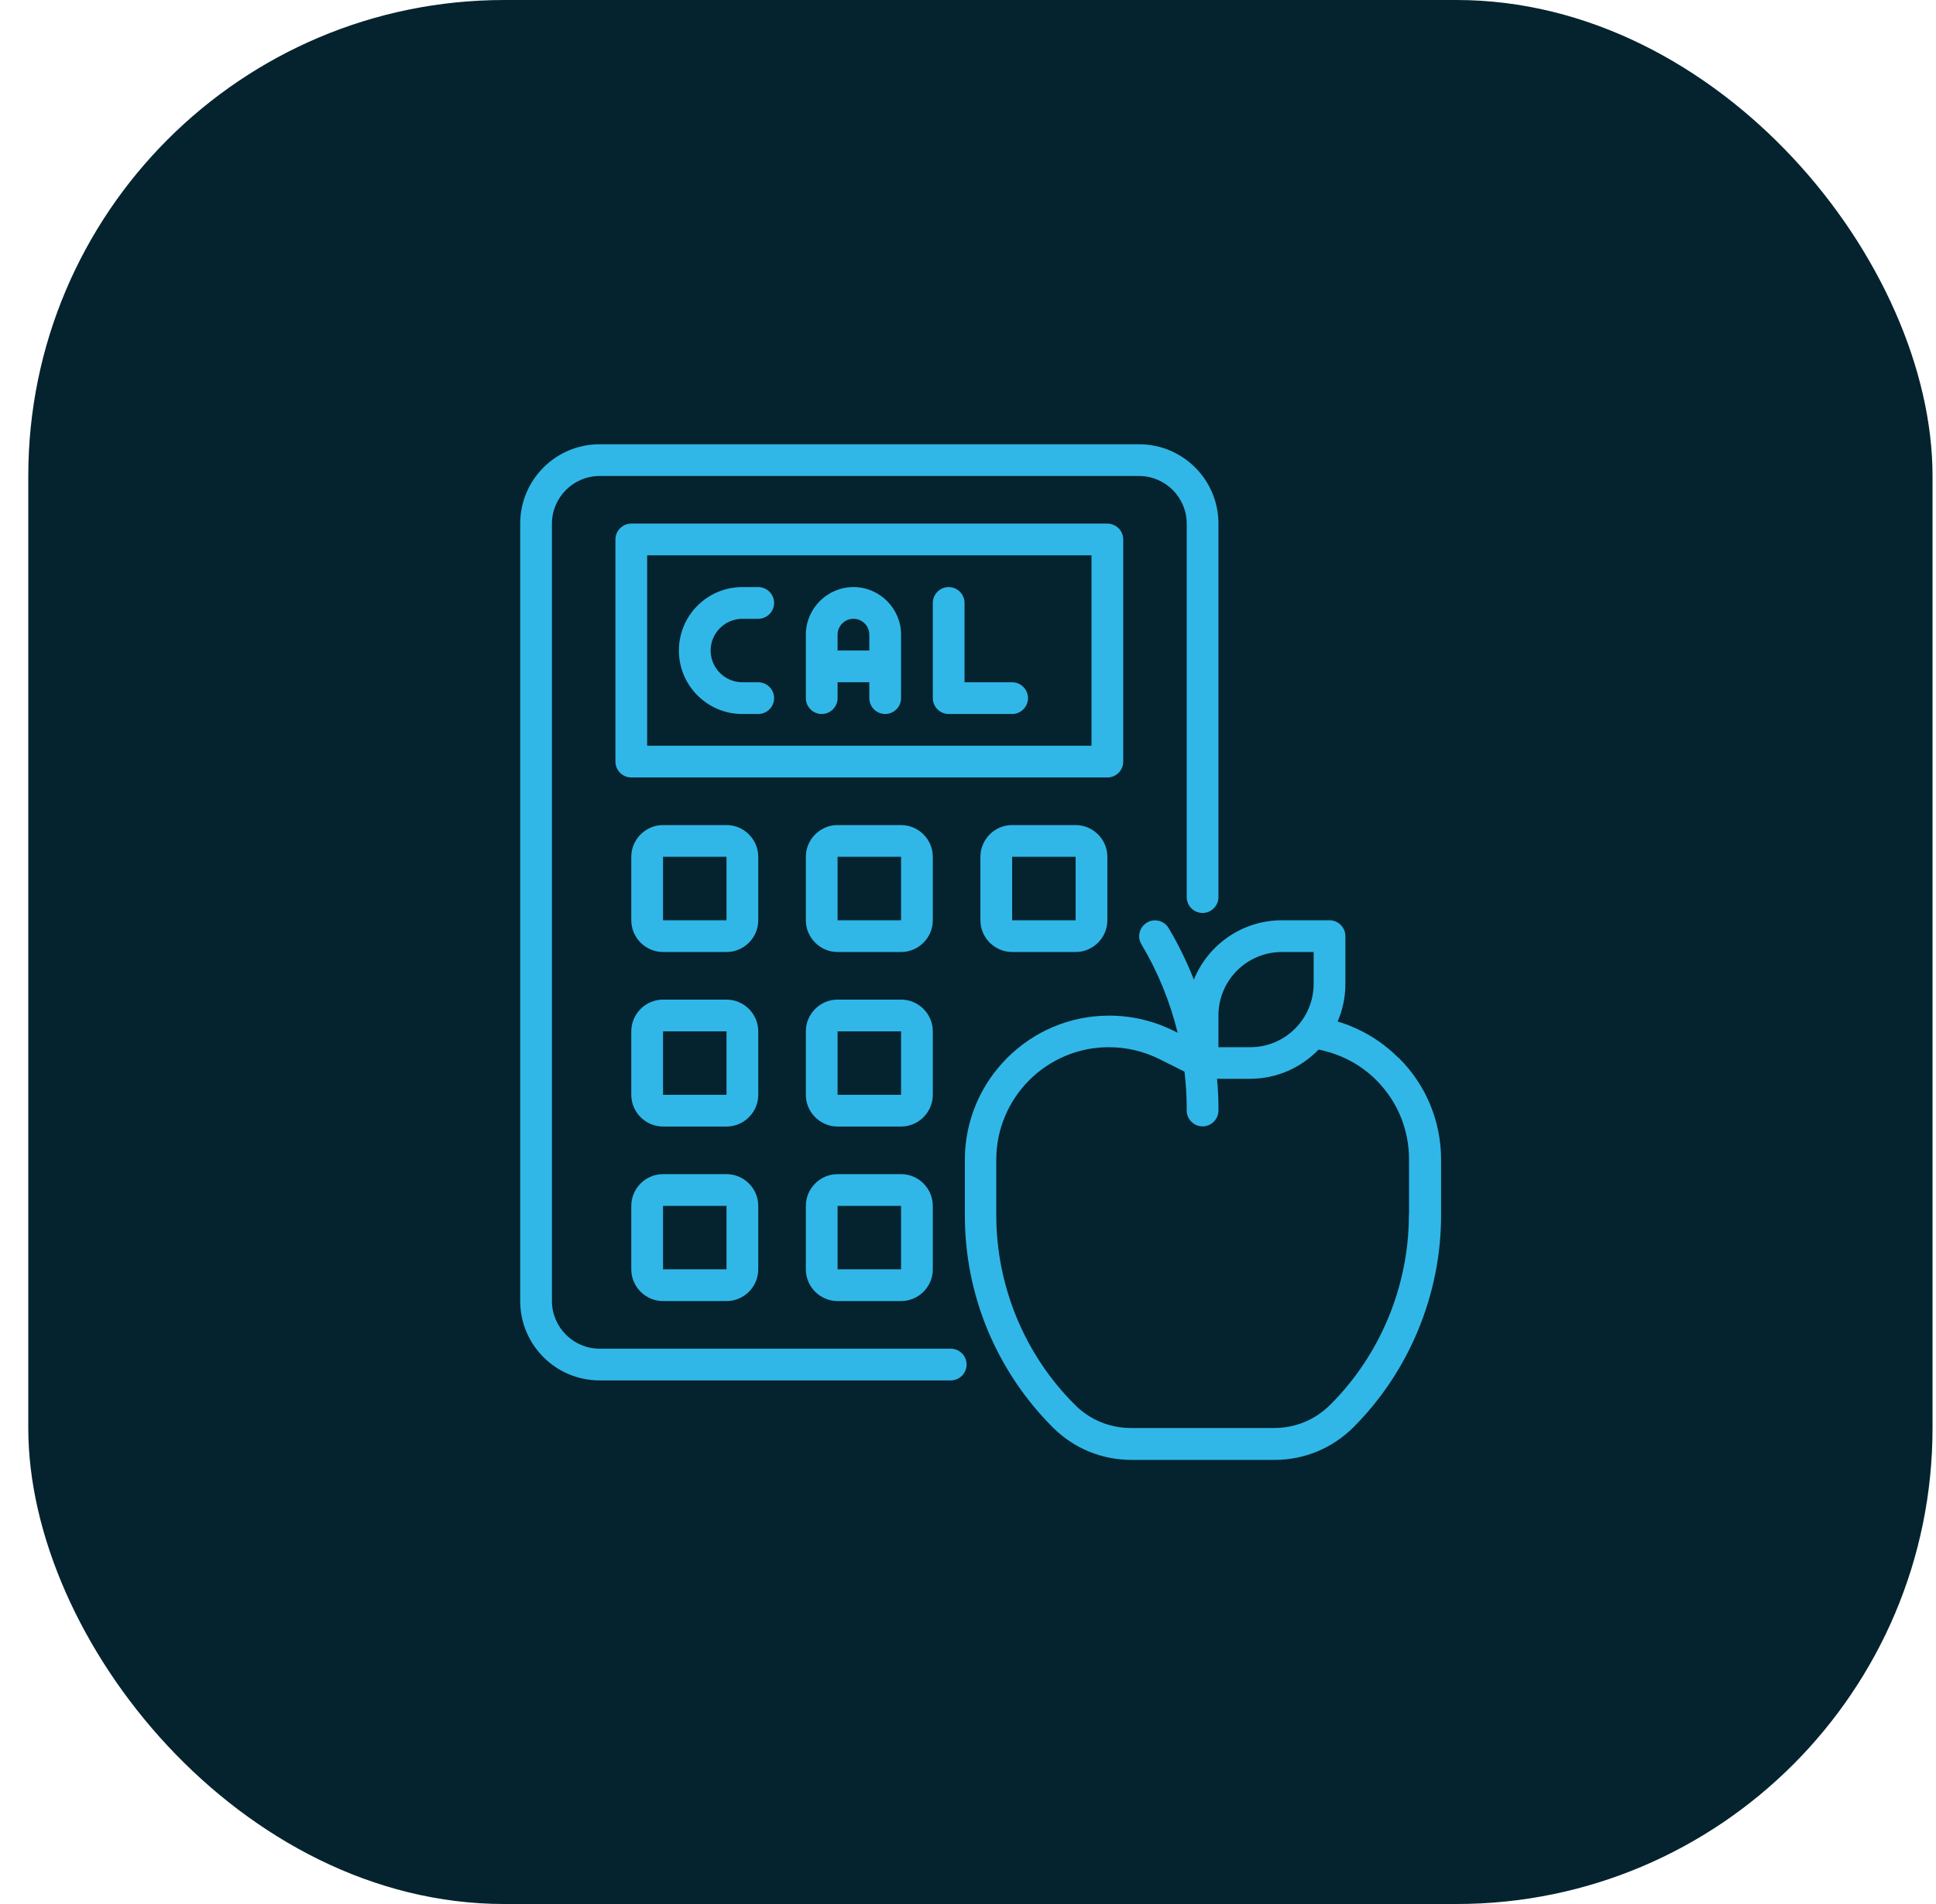 <?xml version="1.0" encoding="UTF-8"?>
<svg xmlns="http://www.w3.org/2000/svg" width="61" height="60" viewBox="0 0 61 60" fill="none">
  <rect x="0.891" width="60" height="60" rx="15" fill="#05232E"></rect>
  <g clip-path="url(#clip0_2093_520)">
    <path d="M29.956 42.5H18.891C18.066 42.5 17.391 41.825 17.391 41V16.5C17.391 15.675 18.066 15 18.891 15H35.891C36.716 15 37.391 15.675 37.391 16.5V28.27C37.391 28.545 37.616 28.77 37.891 28.77C38.166 28.77 38.391 28.545 38.391 28.27V16.5C38.391 15.12 37.271 14 35.891 14H18.891C17.511 14 16.391 15.12 16.391 16.5V41C16.391 42.38 17.511 43.5 18.891 43.5H29.956C30.231 43.5 30.456 43.275 30.456 43C30.456 42.725 30.231 42.5 29.956 42.5Z" fill="#30B7E8"></path>
    <path d="M44.061 33.335C43.531 32.8 42.866 32.405 42.146 32.19C42.306 31.825 42.391 31.425 42.391 31V29.5C42.391 29.225 42.166 29 41.891 29H40.391C39.136 29 38.061 29.775 37.616 30.87C37.396 30.31 37.131 29.765 36.821 29.245C36.681 29.01 36.371 28.93 36.136 29.075C35.901 29.215 35.821 29.525 35.966 29.76C36.486 30.63 36.866 31.57 37.106 32.545L36.976 32.48C36.336 32.165 35.656 32.005 34.946 32.005C32.441 32.005 30.401 34.045 30.401 36.55V38.3C30.401 39.545 30.641 40.76 31.121 41.92C31.606 43.075 32.296 44.105 33.171 44.98C33.831 45.64 34.711 46.005 35.651 46.005H40.161C41.096 46.005 41.976 45.64 42.641 44.98C44.401 43.22 45.406 40.79 45.406 38.3V36.55C45.406 35.33 44.931 34.19 44.076 33.34L44.061 33.335ZM38.391 32C38.391 30.895 39.286 30 40.391 30H41.391V31C41.391 32.105 40.496 33 39.391 33H38.391V32ZM44.391 38.295C44.391 40.52 43.491 42.695 41.916 44.265C41.441 44.74 40.816 45 40.146 45H35.636C34.966 45 34.336 44.74 33.866 44.265C33.081 43.485 32.466 42.56 32.036 41.53C31.611 40.495 31.391 39.41 31.391 38.295V36.545C31.391 34.59 32.981 33 34.936 33C35.491 33 36.026 33.125 36.521 33.37L37.321 33.77C37.366 34.15 37.391 34.53 37.391 34.91V34.995C37.391 35.27 37.616 35.495 37.891 35.495C38.166 35.495 38.391 35.27 38.391 34.995V34.91C38.391 34.605 38.376 34.3 38.346 33.995H39.391C40.236 33.995 41.001 33.64 41.546 33.075C42.226 33.21 42.861 33.535 43.356 34.03C44.026 34.695 44.396 35.585 44.396 36.535V38.285L44.391 38.295Z" fill="#30B7E8"></path>
    <path d="M35.391 24V17C35.391 16.725 35.166 16.5 34.891 16.5H19.891C19.616 16.5 19.391 16.725 19.391 17V24C19.391 24.275 19.616 24.5 19.891 24.5H34.891C35.166 24.5 35.391 24.275 35.391 24ZM34.391 23.5H20.391V17.5H34.391V23.5Z" fill="#30B7E8"></path>
    <path d="M23.891 27C23.891 26.45 23.441 26 22.891 26H20.891C20.341 26 19.891 26.45 19.891 27V29C19.891 29.55 20.341 30 20.891 30H22.891C23.441 30 23.891 29.55 23.891 29V27ZM20.891 29V27H22.891V29H20.891Z" fill="#30B7E8"></path>
    <path d="M29.391 27C29.391 26.45 28.941 26 28.391 26H26.391C25.841 26 25.391 26.45 25.391 27V29C25.391 29.55 25.841 30 26.391 30H28.391C28.941 30 29.391 29.55 29.391 29V27ZM26.391 29V27H28.391V29H26.391Z" fill="#30B7E8"></path>
    <path d="M23.891 32.5C23.891 31.95 23.441 31.5 22.891 31.5H20.891C20.341 31.5 19.891 31.95 19.891 32.5V34.5C19.891 35.05 20.341 35.5 20.891 35.5H22.891C23.441 35.5 23.891 35.05 23.891 34.5V32.5ZM20.891 34.5V32.5H22.891V34.5H20.891Z" fill="#30B7E8"></path>
    <path d="M29.391 32.5C29.391 31.95 28.941 31.5 28.391 31.5H26.391C25.841 31.5 25.391 31.95 25.391 32.5V34.5C25.391 35.05 25.841 35.5 26.391 35.5H28.391C28.941 35.5 29.391 35.05 29.391 34.5V32.5ZM26.391 34.5V32.5H28.391V34.5H26.391Z" fill="#30B7E8"></path>
    <path d="M22.891 37H20.891C20.341 37 19.891 37.45 19.891 38V40C19.891 40.55 20.341 41 20.891 41H22.891C23.441 41 23.891 40.55 23.891 40V38C23.891 37.45 23.441 37 22.891 37ZM20.891 40V38H22.891V40H20.891Z" fill="#30B7E8"></path>
    <path d="M28.391 37H26.391C25.841 37 25.391 37.45 25.391 38V40C25.391 40.55 25.841 41 26.391 41H28.391C28.941 41 29.391 40.55 29.391 40V38C29.391 37.45 28.941 37 28.391 37ZM26.391 40V38H28.391V40H26.391Z" fill="#30B7E8"></path>
    <path d="M31.891 26C31.341 26 30.891 26.45 30.891 27V29C30.891 29.55 31.341 30 31.891 30H33.891C34.441 30 34.891 29.55 34.891 29V27C34.891 26.45 34.441 26 33.891 26H31.891ZM31.891 29V27H33.891V29H31.891Z" fill="#30B7E8"></path>
    <path d="M23.391 22.5H23.891C24.166 22.5 24.391 22.275 24.391 22C24.391 21.725 24.166 21.5 23.891 21.5H23.391C22.841 21.5 22.391 21.05 22.391 20.5C22.391 19.95 22.841 19.5 23.391 19.5H23.891C24.166 19.5 24.391 19.275 24.391 19C24.391 18.725 24.166 18.5 23.891 18.5H23.391C22.286 18.5 21.391 19.395 21.391 20.5C21.391 21.605 22.286 22.5 23.391 22.5Z" fill="#30B7E8"></path>
    <path d="M25.891 22.5C26.166 22.5 26.391 22.275 26.391 22V21.5H27.391V22C27.391 22.275 27.616 22.5 27.891 22.5C28.166 22.5 28.391 22.275 28.391 22V20C28.391 19.175 27.716 18.5 26.891 18.5C26.066 18.5 25.391 19.175 25.391 20V22C25.391 22.275 25.616 22.5 25.891 22.5ZM26.891 19.5C27.166 19.5 27.391 19.725 27.391 20V20.5H26.391V20C26.391 19.725 26.616 19.5 26.891 19.5Z" fill="#30B7E8"></path>
    <path d="M29.891 22.5H31.891C32.166 22.5 32.391 22.275 32.391 22C32.391 21.725 32.166 21.5 31.891 21.5H30.391V19C30.391 18.725 30.166 18.5 29.891 18.5C29.616 18.5 29.391 18.725 29.391 19V22C29.391 22.275 29.616 22.5 29.891 22.5Z" fill="#30B7E8"></path>
  </g>
  <defs>
    <clipPath id="clip0_2093_520">
      <rect width="29" height="32" fill="white" transform="translate(16.391 14)"></rect>
    </clipPath>
  </defs>
</svg>
